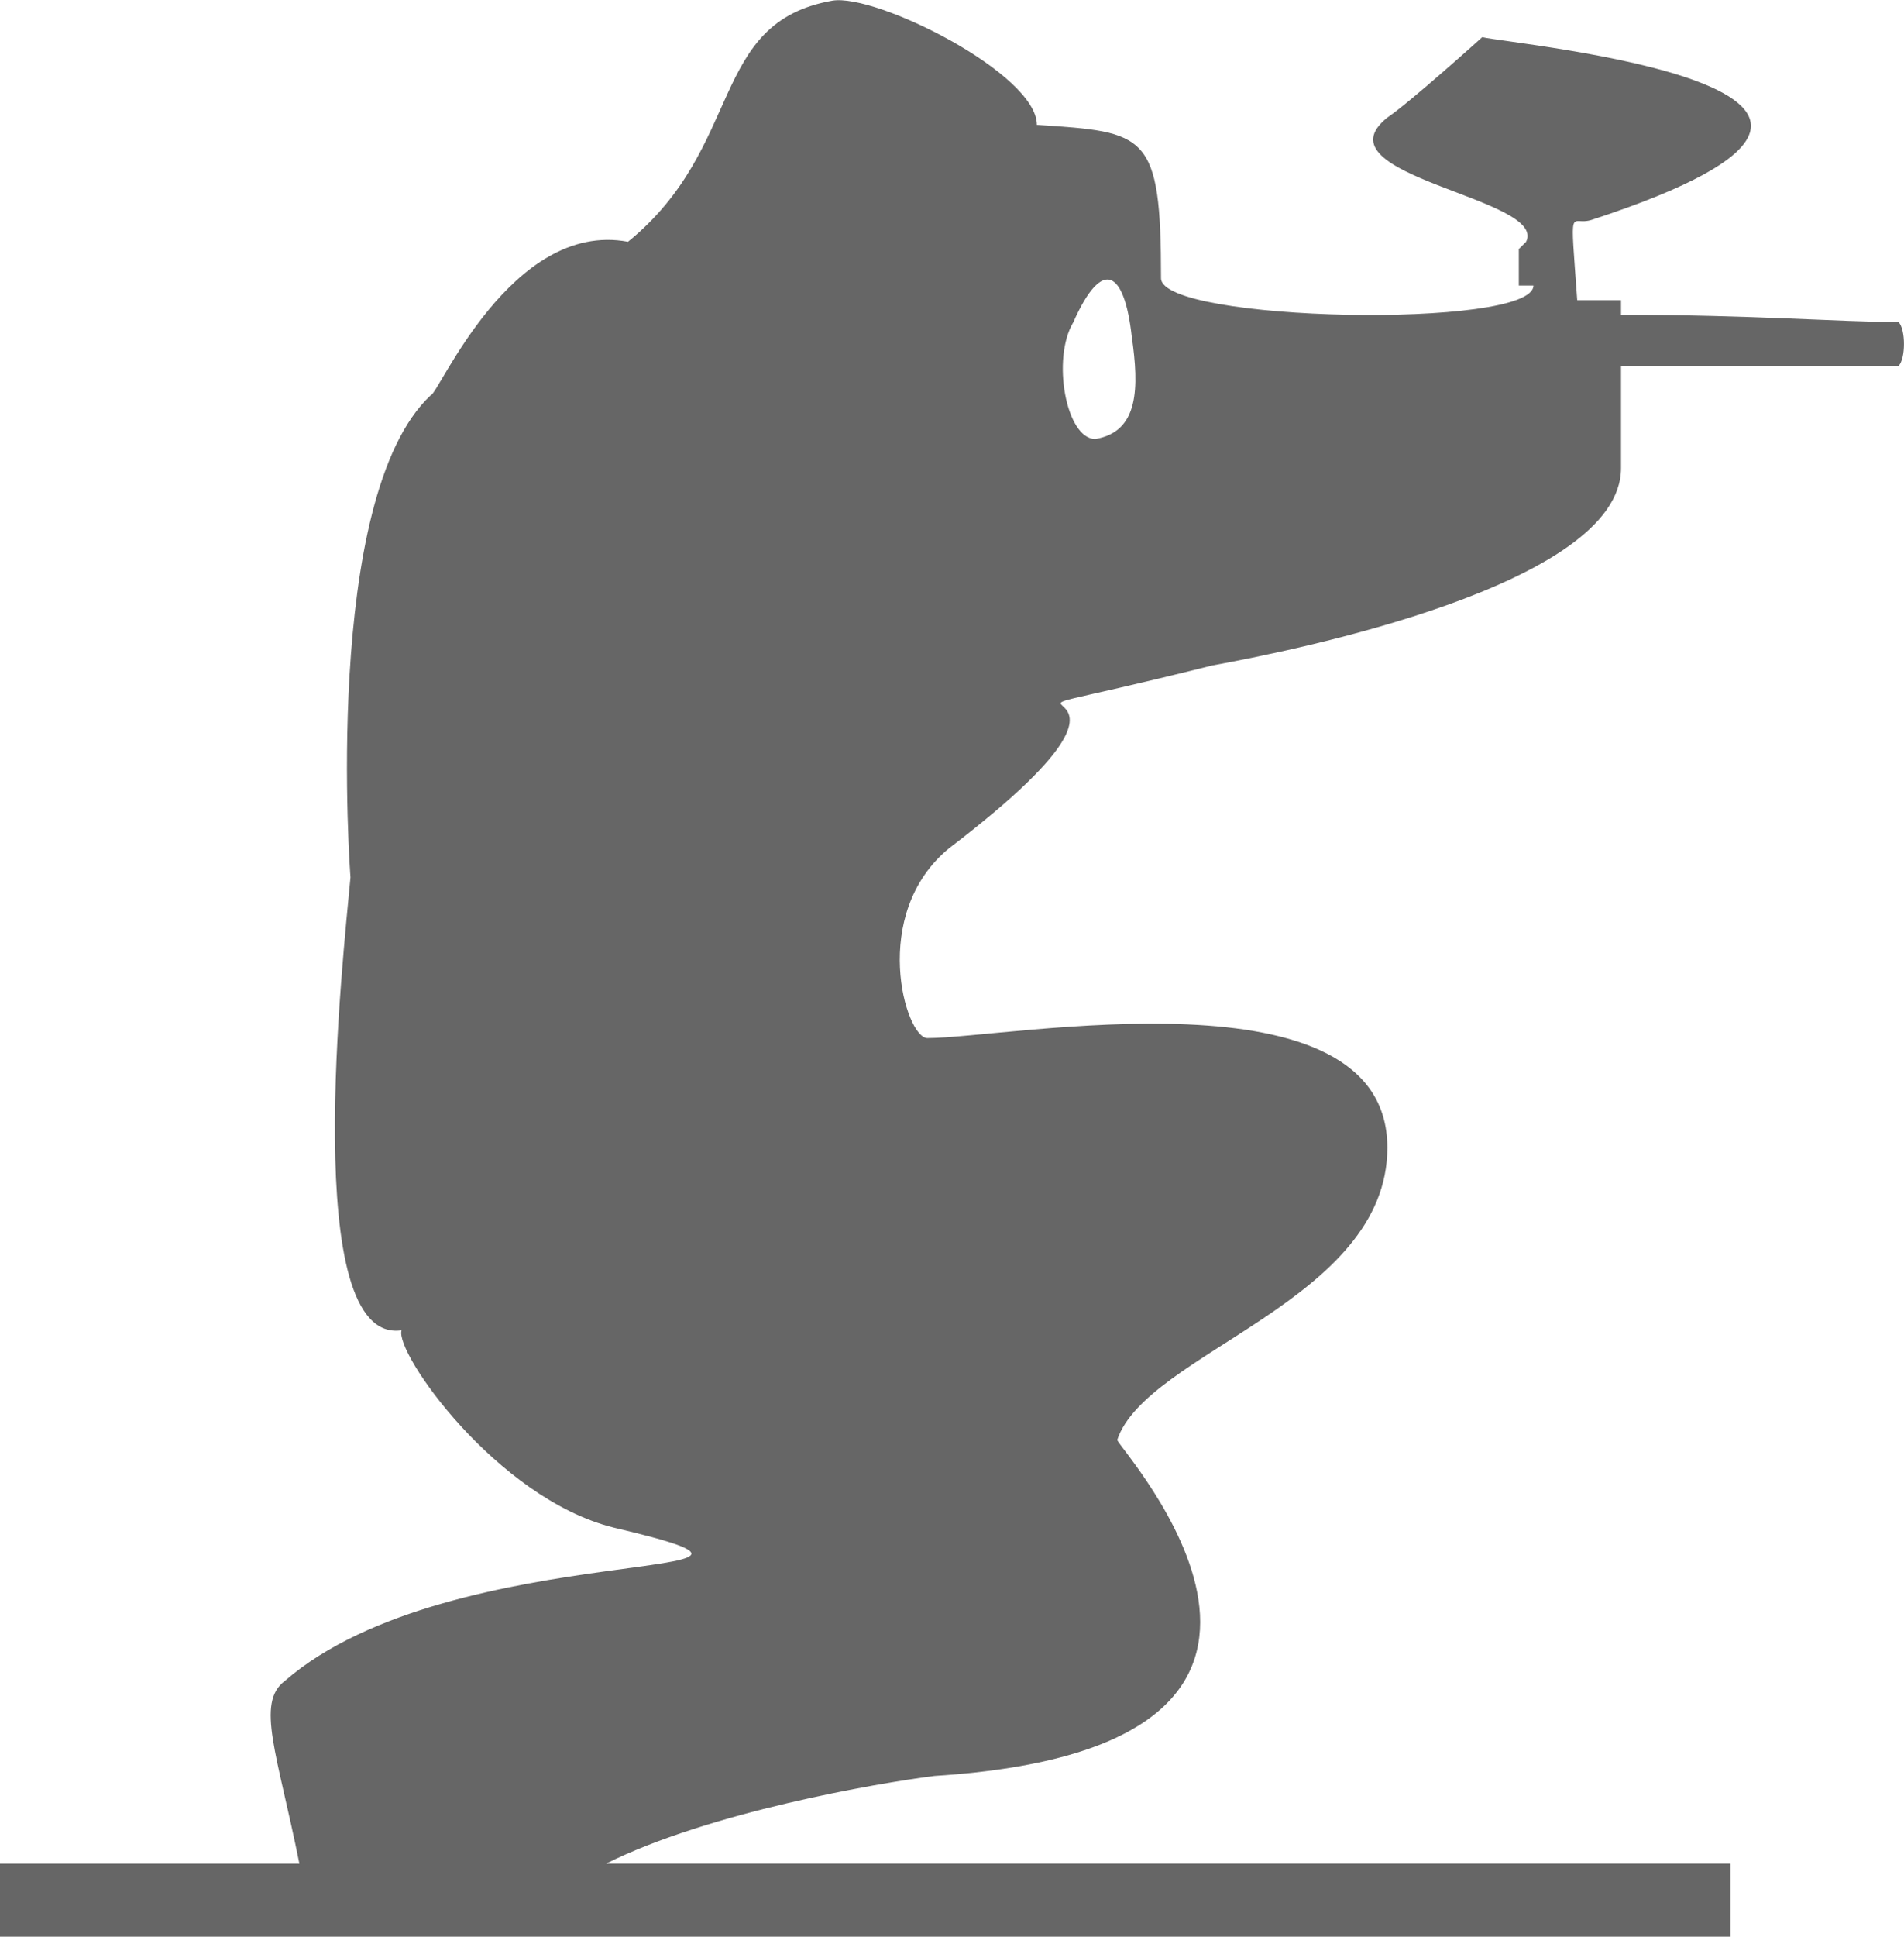 <?xml version="1.0" encoding="UTF-8"?>
<!DOCTYPE svg PUBLIC "-//W3C//DTD SVG 1.1//EN" "http://www.w3.org/Graphics/SVG/1.1/DTD/svg11.dtd">
<!-- Creator: CorelDRAW X8 -->
<svg xmlns="http://www.w3.org/2000/svg" xml:space="preserve" width="2.927in" height="2.976in" version="1.1" style="shape-rendering:geometricPrecision; text-rendering:geometricPrecision; image-rendering:optimizeQuality; fill-rule:evenodd; clip-rule:evenodd"
viewBox="0 0 23697 24089"
 xmlns:xlink="http://www.w3.org/1999/xlink">
 <defs>
  <style type="text/css">
   <![CDATA[
    .fil0 {fill:#666666;fill-rule:nonzero}
   ]]>
  </style>
 </defs>
 <g id="Layer_x0020_1">
  <path class="fil0" d="M13632 5459c545,-91 545,-637 454,-1273 -91,-818 -363,-999 -727,-181 -273,454 -91,1454 273,1454l0 0zm-13632 17721l3726 0c-273,-1363 -545,-1999 -182,-2272 2091,-1818 7180,-1182 4090,-1909 -1454,-363 -2727,-2181 -2636,-2453 -1272,181 -727,-4635 -636,-5635 0,0 -363,-4725 1000,-5998 91,0 1000,-2181 2454,-1908 1454,-1182 999,-2727 2544,-2999 546,-91 2545,909 2545,1545 1363,91 1545,91 1545,1908 0,545 4635,636 4635,91l-182 0 0 -454 91 -91c272,-545 -2636,-818 -1727,-1545 273,-182 1181,-1000 1181,-1000 364,91 6362,636 1364,2272 -273,91 -273,-272 -182,1000l545 0 0 182c1636,0 2727,90 3454,90 90,91 90,455 0,546 -727,0 -1909,0 -3454,0 0,454 0,909 0,1272 0,1454 -4089,2272 -5089,2454 -3999,999 182,-364 -3272,2272 -999,818 -545,2363 -272,2363 999,0 5725,-909 5725,1363 0,1908 -2999,2544 -3362,3635 0,91 3453,3817 -2272,4180 -727,91 -2818,455 -4090,1091l13995 0 0 909c-8542,0 -14540,0 -21538,0l0 -909 0 0z"/>
 </g>
</svg>
